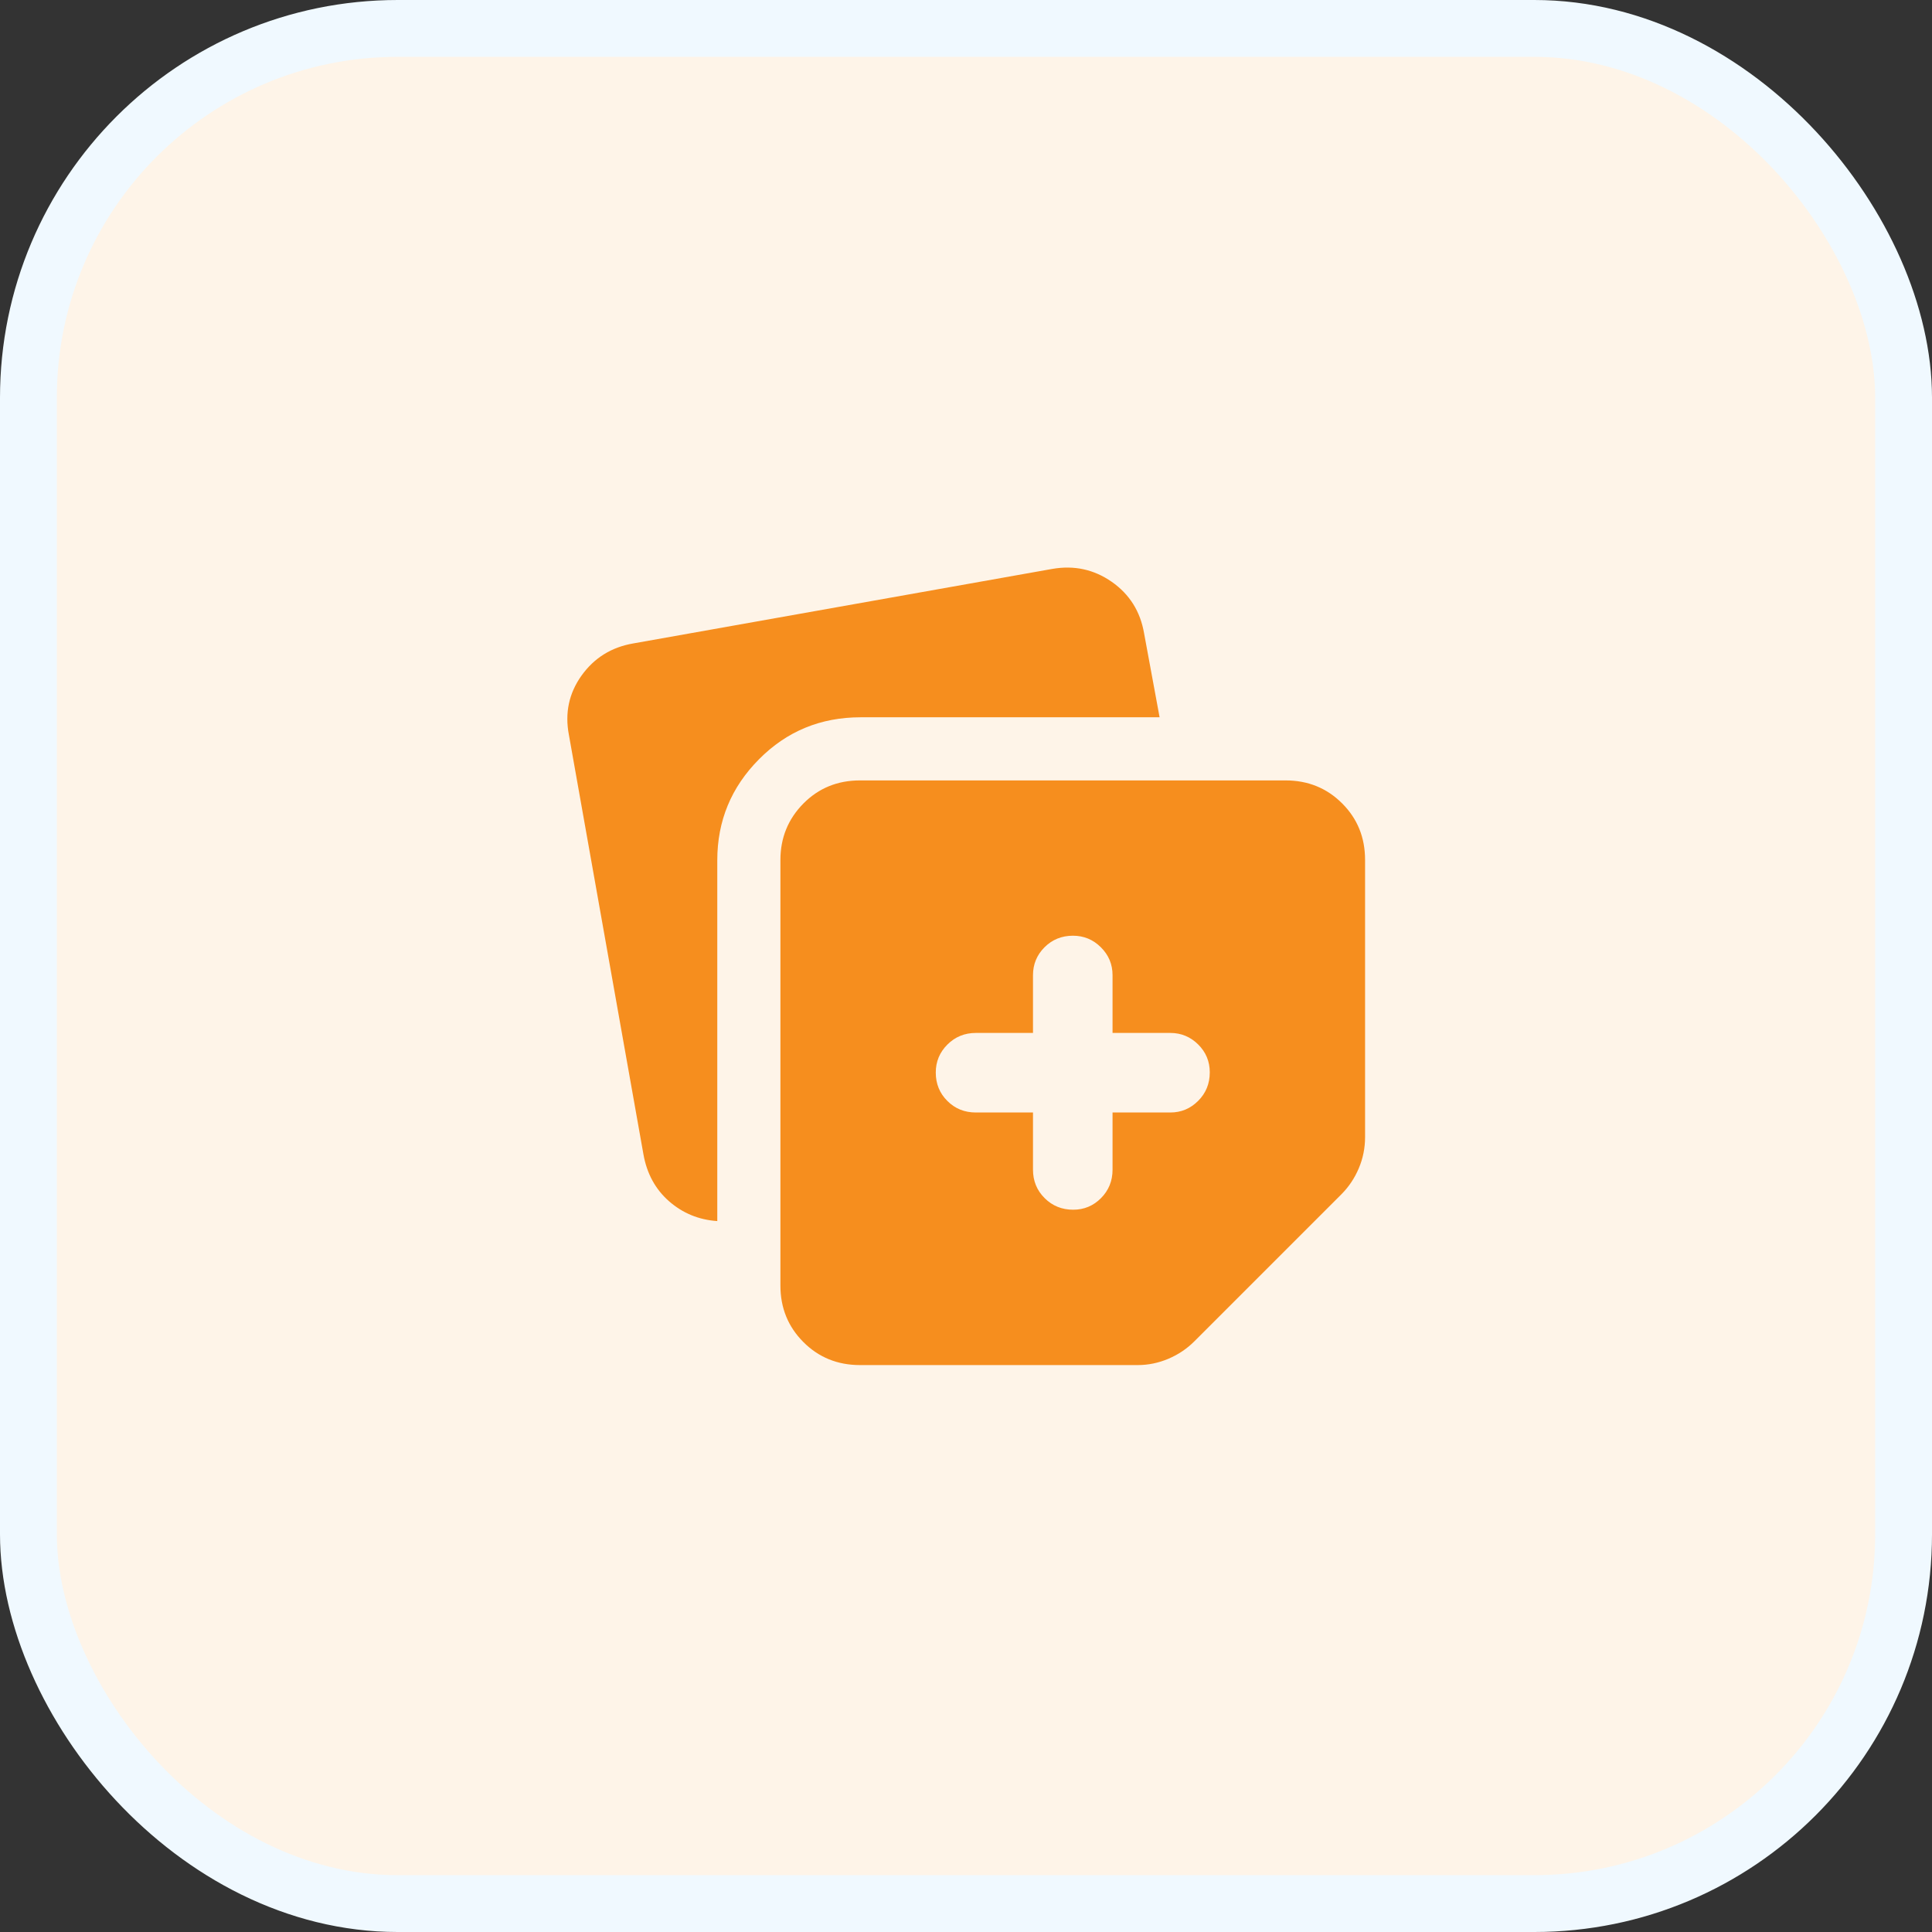 <svg width="34" height="34" viewBox="0 0 34 34" fill="none" xmlns="http://www.w3.org/2000/svg">
<rect x="0" y="0" width="34" height="34" fill="#333333" stroke="none"/>
<rect x="0.5" y="0.5" width="33" height="33" rx="6.5" fill="#FEF4E8"/>
<rect x="0.5" y="0.5" width="33" height="33" rx="6.5" stroke="#F0F9FF"/>
<mask id="mask0_11571_7183" style="mask-type:alpha" maskUnits="userSpaceOnUse" x="9" y="9" width="16" height="16">
<rect x="9" y="9" width="16" height="16" fill="#D9D9D9"/>
</mask>
<g mask="url(#mask0_11571_7183)">
<path d="M13.734 22.623V15.134C13.734 14.745 13.869 14.414 14.137 14.142C14.406 13.87 14.738 13.734 15.134 13.734H22.623C23.018 13.734 23.35 13.869 23.619 14.138C23.889 14.407 24.023 14.739 24.023 15.134V20.012C24.023 20.204 23.986 20.387 23.912 20.561C23.838 20.736 23.736 20.887 23.607 21.017L21.018 23.606C20.888 23.736 20.736 23.838 20.562 23.912C20.387 23.986 20.208 24.023 20.023 24.023H15.134C14.74 24.023 14.408 23.888 14.139 23.619C13.869 23.349 13.734 23.017 13.734 22.623ZM10.012 12.934C9.938 12.549 10.012 12.2 10.234 11.889C10.457 11.578 10.76 11.389 11.146 11.323L18.518 10.012C18.903 9.945 19.252 10.021 19.565 10.239C19.878 10.458 20.068 10.76 20.134 11.145L20.407 12.623H15.146C14.442 12.623 13.845 12.869 13.357 13.362C12.868 13.854 12.623 14.447 12.623 15.139V21.489C12.297 21.467 12.014 21.35 11.773 21.139C11.533 20.928 11.383 20.652 11.323 20.312L10.012 12.934ZM18.179 19.578V20.584C18.179 20.782 18.247 20.949 18.384 21.085C18.52 21.221 18.688 21.289 18.886 21.289C19.078 21.289 19.241 21.221 19.376 21.085C19.511 20.949 19.579 20.782 19.579 20.584V19.578H20.596C20.786 19.578 20.95 19.51 21.086 19.373C21.222 19.237 21.29 19.07 21.29 18.871C21.29 18.68 21.222 18.516 21.086 18.381C20.95 18.246 20.786 18.178 20.596 18.178H19.579V17.162C19.579 16.971 19.511 16.807 19.374 16.671C19.238 16.535 19.074 16.467 18.882 16.467C18.684 16.467 18.517 16.535 18.381 16.671C18.246 16.807 18.179 16.971 18.179 17.162V18.178H17.173C16.975 18.178 16.808 18.247 16.672 18.383C16.536 18.519 16.468 18.683 16.468 18.875C16.468 19.073 16.536 19.24 16.672 19.375C16.808 19.511 16.975 19.578 17.173 19.578H18.179Z" fill="#F68E1E"/>
</g>
</svg>

